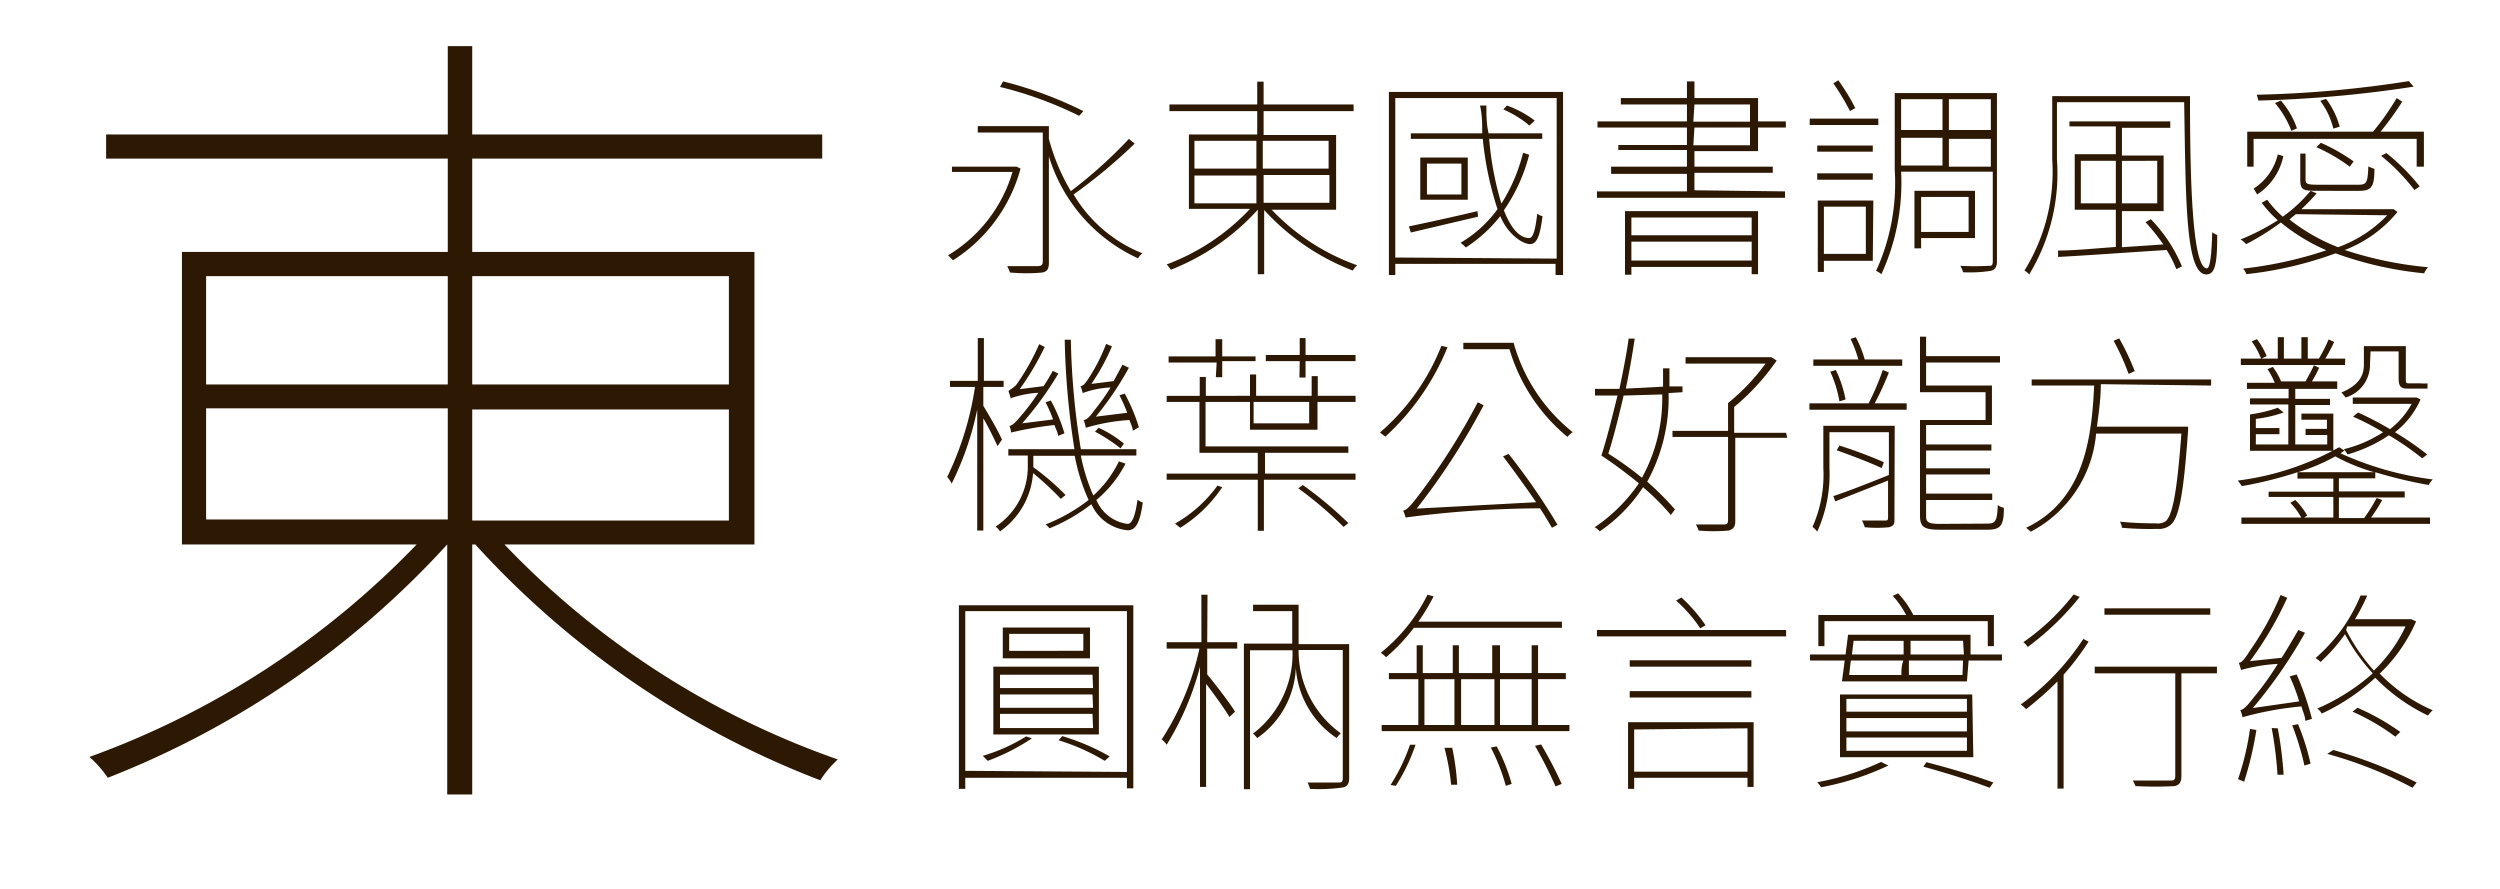 <svg xmlns="http://www.w3.org/2000/svg" viewBox="0 0 90 32"><defs><style>.cls-1{fill:#fff;opacity:0;}.cls-2{fill:#2d1804;}</style></defs><title>SourceHanSans_TC_EL</title><g id="レイヤー_2" data-name="レイヤー 2"><g id="背景四角"><rect class="cls-1" width="90" height="32"/></g><g id="main"><path class="cls-2" d="M18.16,19.6a30.46,30.46,0,0,0,12,7.74,3.8,3.8,0,0,0-.63.75A32.48,32.48,0,0,1,17.11,19.6H17v9h-.9v-9h0A32.63,32.63,0,0,1,3.88,28a3.94,3.94,0,0,0-.66-.75A30.91,30.91,0,0,0,15,19.6H6.55V9.07h9.57V5.71H3.82V4.84h12.3V1.66H17V4.84h12.6v.87H17V9.07H27.16V19.6ZM7.42,13.84h8.7V9.94H7.42Zm0,4.86h8.7v-4H7.42ZM17,9.94v3.9h9.24V9.94Zm9.24,4.8H17v4h9.24Z"/><path class="cls-2" d="M36.74,6.07a5.66,5.66,0,0,1-2.43,3.3l-.18-.18a5.21,5.21,0,0,0,2.32-3H34.27V6h2.28l.05,0Zm4.11-.9A19.41,19.41,0,0,1,38.65,7a5.05,5.05,0,0,0,2.48,2.12.55.55,0,0,0-.16.18,5.94,5.94,0,0,1-3.21-3.67V9.46c0,.22-.06.31-.23.35a6.14,6.14,0,0,1-1.17,0,2,2,0,0,0-.1-.23h1.1c.14,0,.18-.05.18-.18V4.77H35.2V4.54h2.56V5a7.38,7.38,0,0,0,.79,1.88A16.24,16.24,0,0,0,40.64,5Zm-2-1A13.74,13.74,0,0,0,36,3.13l.11-.2A14.14,14.14,0,0,1,39,4Z"/><path class="cls-2" d="M45.78,7.55a7.88,7.88,0,0,0,3.08,2,.74.74,0,0,0-.16.19,8.38,8.38,0,0,1-3.19-2.18h0V9.87h-.23V7.55h0a8.31,8.31,0,0,1-3.13,2.16A1.54,1.54,0,0,0,42,9.52a7.92,7.92,0,0,0,3-2H42.8V4.84h2.46V4H42.1V3.76h3.16V2.94h.23v.82h3.24V4H45.49v.86H48.1V7.55ZM43,6.07h2.23v-1H43Zm0,1.25h2.23v-1H43Zm2.46-2.25v1h2.37v-1ZM47.86,6.3H45.49v1h2.37Z"/><path class="cls-2" d="M56.27,3.31V9.9H56V9.5H50.23v.4H50V3.31Zm-.23,6V3.53H50.23V9.27ZM53.21,7.8l-2.42.57-.07-.22c.62-.13,1.55-.33,2.47-.55Zm1.84-2.23a6.15,6.15,0,0,1-.91,2c.23.59.53,1,.92,1,.13,0,.22-.32.28-.88a.41.41,0,0,0,.19.09c-.09.74-.21,1.06-.52,1s-.77-.43-1-1a5.11,5.11,0,0,1-1.24,1.13,1.62,1.62,0,0,0-.19-.17,4.39,4.39,0,0,0,1.33-1.21A11.83,11.83,0,0,1,53.38,5H50.79V4.8h2.57c0-.33,0-.66-.08-1h.23c0,.34,0,.67.08,1h1.93V5H53.61a11.25,11.25,0,0,0,.44,2.33,6.2,6.2,0,0,0,.78-1.83Zm-2.21.1V7.19H51.13V5.67Zm-.23.22H51.37V7h1.24Zm2.45-1.37a3.78,3.78,0,0,0-.94-.58l.13-.14a3.7,3.7,0,0,1,1,.54Z"/><path class="cls-2" d="M64.26,6.89v.23H57.49V6.89h3.24V6.26H58V6h2.73v-.6H58.26V5.22h2.47V4.59H57.51V4.37h3.22V3.76H58.35V3.53h2.38v-.6H61v.6h2.29v.84h1v.22h-1v.85H61V6h2.82v.22H61v.63ZM58.5,7.6h4.79V9.87h-.23V9.61H58.73v.28H58.5Zm.23.23v.64h4.33V7.83Zm4.33,1.55V8.7H58.73v.68Zm-2.1-5H63V3.76H61Zm0,.85H63V4.59H61Z"/><path class="cls-2" d="M67.62,4.5H65.15V4.27h2.47Zm-2.2.74h2v.22h-2Zm0,1h2v.23h-2Zm2,3.15H65.66v.4h-.22V7.22h2ZM65.66,7.44v1.7h1.51V7.44ZM66.6,4A8.61,8.61,0,0,0,66,3l.18-.11a7.52,7.52,0,0,1,.61,1Zm5.29,5.4c0,.22-.07.31-.22.35a4.81,4.81,0,0,1-1,.05.77.77,0,0,0-.1-.23,9.65,9.65,0,0,0,1,0c.12,0,.17,0,.17-.16V6.18H68.44a7.85,7.85,0,0,1-.71,3.69,1,1,0,0,0-.19-.12,7.59,7.59,0,0,0,.67-3.64V3.35h3.68ZM68.44,3.57V4.68h1.49V3.57Zm0,2.39h1.49v-1H68.44Zm.72,2.61v.37h-.24V6.87H71.1v1.7Zm0-1.48V8.35h1.71V7.09Zm1-3.52V4.68h1.51V3.57ZM71.67,6v-1H70.16V6Z"/><path class="cls-2" d="M78.84,3.46c0,2.73.06,6.2.61,6.2.12,0,.17-.57.19-1.3a.64.64,0,0,0,.18.1c0,1.06-.08,1.41-.39,1.42-.76,0-.74-2.72-.8-6.2H74.05V5.74a7,7,0,0,1-1,4.14.58.58,0,0,0-.17-.14,6.74,6.74,0,0,0,1-4V3.46ZM77.43,7.89a5.41,5.41,0,0,1,1.12,1.7l-.2.1A4.61,4.61,0,0,0,78,9c-1.44.09-2.93.2-3.91.25l0-.23c.55,0,1.27-.07,2.08-.13V7.55H74.69v-2h1.48v-1H74.5V4.37h3.63V4.6H76.39v1h1.5v2h-1.5V8.9l1.49-.1A7.36,7.36,0,0,0,77.24,8Zm-1.26-.57V5.79H74.91V7.32Zm.22-1.53V7.32h1.27V5.79Z"/><path class="cls-2" d="M86.31,7.63A4.57,4.57,0,0,1,84.41,9a13.44,13.44,0,0,0,3,.62.74.74,0,0,0-.14.22,13.06,13.06,0,0,1-3.19-.72,13.57,13.57,0,0,1-3.21.75.59.59,0,0,0-.12-.2,14.5,14.5,0,0,0,3-.66,6.87,6.87,0,0,1-1.64-1,9.1,9.1,0,0,1-1.25.78.82.82,0,0,0-.2-.17A7.94,7.94,0,0,0,82,7.93a4.29,4.29,0,0,1-.58-.63l.2-.11a3.59,3.59,0,0,0,.56.61,5.2,5.2,0,0,0,1-.93l.22.09a7.33,7.33,0,0,1-.55.57H86.1l.07,0ZM81.13,6H80.9V4.74h4.53a9.09,9.09,0,0,0,.85-1.21l.2.13a10.6,10.6,0,0,1-.78,1.08h1.56V6H87V5H81.13Zm0,.79A2,2,0,0,0,82,5.56l.2.06A2.17,2.17,0,0,1,81.26,7Zm5.76-3.67a43.55,43.55,0,0,1-5.59.5,1.29,1.29,0,0,0-.06-.21,40.42,40.42,0,0,0,5.48-.49Zm-4.4,1.59a3.46,3.46,0,0,0-.59-1l.21-.09a3,3,0,0,1,.58,1Zm.16,3-.23.19a6.78,6.78,0,0,0,1.75,1,4.65,4.65,0,0,0,1.77-1.15ZM83,5.53v.94c0,.15.06.18.45.18h1.45c.29,0,.34-.06.36-.66a2,2,0,0,0,.22.09c0,.65-.11.79-.55.79H83.49c-.55,0-.68,0-.68-.4V5.53ZM84.59,6a6,6,0,0,0-1.2-.7l.16-.16a6.7,6.7,0,0,1,1.18.67ZM84,4.63a2.76,2.76,0,0,0-.47-1l.21-.07a3,3,0,0,1,.49,1Zm1.91.88a7.54,7.54,0,0,1,1.2,1.2l-.19.13a7.19,7.19,0,0,0-1.2-1.23Z"/><path class="cls-2" d="M35.91,16.06c-.09-.2-.32-.68-.51-1V19.1h-.22V14.74a10.86,10.86,0,0,1-.92,2.67,1,1,0,0,0-.16-.24,11.23,11.23,0,0,0,1-3.24h-.9v-.22h1V12.17h.22v1.54h.71v.22H35.4v.68c.19.31.59,1,.67,1.22Zm4.61.63A4.26,4.26,0,0,1,39.47,18a1.41,1.41,0,0,0,1.12.86c.17,0,.28-.29.36-.87a.69.69,0,0,0,.19.1c-.1.74-.26,1-.54,1a1.59,1.59,0,0,1-1.31-.94,6.34,6.34,0,0,1-1.51.87.62.62,0,0,0-.14-.14A6.26,6.26,0,0,0,39.19,18a6.94,6.94,0,0,1-.5-1.59H37.2v.41a8.92,8.92,0,0,1,1.16,1l-.17.14a11.06,11.06,0,0,0-1-.93A2.8,2.8,0,0,1,36,19.13a.52.52,0,0,0-.16-.17A2.59,2.59,0,0,0,37,16.88h0v-.48h-.7v-.23h2.38a28.54,28.54,0,0,1-.35-3.94h.22a27.54,27.54,0,0,0,.36,3.94h2v.23h-2a6.82,6.82,0,0,0,.45,1.44,4,4,0,0,0,.92-1.23Zm-2.43-1c0-.11-.08-.24-.13-.39a13.09,13.09,0,0,0-1.56.27.93.93,0,0,0-.06-.24c.1,0,.24-.15.4-.34a8,8,0,0,0,.64-.85,3.55,3.55,0,0,0-1,.2c0-.05-.05-.18-.07-.24s.19-.12.3-.28a8.08,8.08,0,0,0,.8-1.43l.2.1a10.17,10.17,0,0,1-.9,1.52l.86-.11a6.16,6.16,0,0,0,.33-.55l.2.1a12,12,0,0,1-1.3,1.79l1.11-.14a5,5,0,0,0-.27-.62l.19-.06a5.83,5.83,0,0,1,.49,1.18Zm2.69-.18c0-.11-.07-.25-.12-.39a7,7,0,0,0-1.57.28,1.47,1.47,0,0,0-.08-.28c.11,0,.24-.14.38-.34a8.19,8.19,0,0,0,.59-.83,3.23,3.23,0,0,0-1,.2,2.41,2.41,0,0,0-.08-.25c.09,0,.17-.1.27-.25a6.37,6.37,0,0,0,.65-1.27l.21.09a7.72,7.72,0,0,1-.74,1.35l.8-.1.32-.59.23.11A11.53,11.53,0,0,1,39.45,15l1.13-.14a6,6,0,0,0-.28-.63l.19-.06A6.4,6.4,0,0,1,41,15.38Zm-.44.63a6.12,6.12,0,0,0-.92-.6l.13-.14a3.94,3.94,0,0,1,.91.57Z"/><path class="cls-2" d="M48.8,17.05v.22H45.5v1.84h-.22V17.27H42v-.22h3.28V16.3h-2.1V14.47H42v-.22h1.19v-.68h.22v.68H45v-.77h.22v.77h2v-.71h.22v.71h1.36v.22H47.43v1H45v-1H43.4v1.6h5.14v.23h-3v.75Zm-5-4H42.07v-.22h1.69v-.62H44v.62H45.2V13H44v.58h-.23ZM44,17.54A5,5,0,0,1,42.49,19l-.19-.15a4.81,4.81,0,0,0,1.53-1.37Zm1.13-3.07v.77h2v-.77ZM46.79,13H45.57v-.22h1.22v-.61H47v.61H48.8V13H47v.59h-.22Zm.11,4.46a13.75,13.75,0,0,1,1.64,1.37l-.17.14a13.71,13.71,0,0,0-1.63-1.39Z"/><path class="cls-2" d="M52.11,12.5a8.87,8.87,0,0,1-2.24,3.22l-.19-.15a8,8,0,0,0,2.21-3.12Zm2.2,3.84a23.28,23.28,0,0,1,1.76,2.55l-.2.11c-.12-.2-.26-.45-.43-.7a38,38,0,0,0-4.84.33,1,1,0,0,0-.09-.25c.15,0,.4-.33.69-.72a23.32,23.32,0,0,0,2-3.18l.21.11A24.4,24.4,0,0,1,51,18.31l4.3-.23c-.37-.54-.81-1.15-1.19-1.65Zm.18-4a6.26,6.26,0,0,0,2.13,3.22.61.61,0,0,0-.19.17,6.49,6.49,0,0,1-2.09-3.16H52.68v-.23Z"/><path class="cls-2" d="M60.07,14.15a6.3,6.3,0,0,1-.77,3.19,10.86,10.86,0,0,1,1,1l-.15.2a8.37,8.37,0,0,0-1-1,5.7,5.7,0,0,1-1.56,1.59.65.65,0,0,0-.18-.15A6,6,0,0,0,59,17.4a16.55,16.55,0,0,0-1.35-1c.18-.55.38-1.35.58-2.16l-.81,0,0-.24c.26,0,.56,0,.88,0,.13-.63.26-1.27.33-1.81h.22c-.08.54-.19,1.17-.32,1.8l1.34-.07v-.66h.23v.65l.47,0v.21Zm-1.62.09c-.18.78-.37,1.53-.55,2.09a12.27,12.27,0,0,1,1.21.87,5.94,5.94,0,0,0,.73-3Zm5.89,1.52H62.47v3c0,.21-.07.29-.24.34a6.36,6.36,0,0,1-1.08,0,1.07,1.07,0,0,0-.1-.22c.53,0,.92,0,1,0s.16,0,.16-.15v-3h-2v-.22h2v-1a7.61,7.61,0,0,0,1.35-1.42H60.68v-.23h3.09l0,0,.19.12a8.15,8.15,0,0,1-1.53,1.67v.93h1.87Z"/><path class="cls-2" d="M68,13.41a11.32,11.32,0,0,1-.51,1.11h1.15v.23H65.14v-.23h2.13a8.81,8.81,0,0,0,.51-1.2Zm.2,5.25c0,.19,0,.26-.19.32a4.53,4.53,0,0,1-.88,0,1,1,0,0,0-.1-.24h.81c.1,0,.13,0,.13-.12V17.3l-1.9.75L66,17.86c.52-.17,1.28-.47,2-.76V15.56H65.86v1.28a5,5,0,0,1-.44,2.3.69.69,0,0,0-.17-.17,4.63,4.63,0,0,0,.39-2.13V15.33h2.57Zm.28-5.49h-3.2v-.23h1.62a4.47,4.47,0,0,0-.28-.74l.19-.06a4,4,0,0,1,.32.8h1.35Zm-2.26,1.28a4.35,4.35,0,0,0-.33-1.07l.2-.06a4.23,4.23,0,0,1,.35,1.06Zm0,1.59a16.24,16.24,0,0,1,1.6.6l-.08.21c-.38-.18-1.08-.45-1.62-.64Zm5.33,2.81c.29,0,.35-.1.37-.67a.49.49,0,0,0,.22.1c0,.63-.11.79-.59.79H69.86c-.58,0-.74-.08-.74-.51V15.12h2.36v-1H69.12v-2h.22v.7H72v.23H69.34v.83h2.37v1.42H69.34V16h2.35v.22H69.34v.64h2.3v.22h-2.3v.69h2.38V18H69.34v.58c0,.21.07.28.5.28Z"/><path class="cls-2" d="M75.63,13.83c0,.5-.07,1-.14,1.53h3.28a1.18,1.18,0,0,1,0,.16c-.16,2.25-.32,3.07-.6,3.35a.65.65,0,0,1-.5.17A11.22,11.22,0,0,1,76.39,19a.63.63,0,0,0-.07-.22,12.67,12.67,0,0,0,1.3.06.49.49,0,0,0,.35-.08c.24-.23.4-1,.56-3.15H75.46a4.42,4.42,0,0,1-2.35,3.53L72.94,19c2.1-1,2.36-3.23,2.45-5.12H73.14v-.22H79.6v.22Zm1-.37a8.58,8.58,0,0,0-.54-1.19l.2-.09a8.79,8.79,0,0,1,.56,1.18Z"/><path class="cls-2" d="M85.76,18a6.21,6.21,0,0,1-.4.63h2.12v.23H80.69v-.23H84v-.74H81.67V17.7H84v-.47H82.71V17a14.35,14.35,0,0,1-2,.5l-.15-.2a10,10,0,0,0,3.65-1.2l.19.12-.14.1a11.4,11.4,0,0,0,3.32.94.87.87,0,0,0-.15.2A16.55,16.55,0,0,1,85.51,17v.22H84.2v.47h2.37v.22H84.2v.74h.91a6.48,6.48,0,0,0,.45-.72Zm-1.34-4.86H80.67v-.23h.73a2.72,2.72,0,0,0-.34-.62l.19-.08a2.61,2.61,0,0,1,.35.61l-.19.09H82v-.77h.22v.77h.63v-.77h.23v.77h.4a5.61,5.61,0,0,0,.35-.69l.2.09a5.57,5.57,0,0,1-.32.6h.72ZM82.63,14v.36h1.25v.22H82.63V16h1.15v-.34H83v-.22h.77v-.33h-.92v-.22H84v1.34H81V14.92a5.13,5.13,0,0,0,1-.24l.21.17a4.6,4.6,0,0,1-1,.23v.33h.85v.22h-.85V16h1.17V14.56H81v-.22h1.39V14H80.89v-.22h1a2.57,2.57,0,0,0-.26-.49l.19-.08a2.37,2.37,0,0,1,.3.52l-.12,0h1c.1-.18.23-.42.3-.58l.19.09a4.48,4.48,0,0,1-.26.49h.91V14Zm0,4a2.47,2.47,0,0,1,.43.56l-.19.12a2.35,2.35,0,0,0-.42-.58Zm2.84-1a7,7,0,0,1-1.4-.57,6.77,6.77,0,0,1-1.35.57Zm-.15-3.89a1.23,1.23,0,0,1-.88,1.2,1.43,1.43,0,0,0-.15-.18c.68-.28.81-.66.81-1v-.67h1.51V13.6c0,.17,0,.2.1.2h.42a1.18,1.18,0,0,0,.26,0c0,.06,0,.14,0,.19l-.28,0h-.45c-.25,0-.31-.1-.31-.39v-.95H85.34ZM87.2,16.5A10.15,10.15,0,0,0,86,15.67a5.16,5.16,0,0,1-1.49.69,1.27,1.27,0,0,0-.13-.19,4.51,4.51,0,0,0,1.41-.61A9.22,9.22,0,0,0,84.71,15l.18-.15a11.63,11.63,0,0,1,1.15.6,2.93,2.93,0,0,0,.78-.91H84.7v-.23H87l.14.07a3.05,3.05,0,0,1-.92,1.18,11.21,11.21,0,0,1,1.16.8Z"/><path class="cls-2" d="M40.8,21.79v6.59h-.23V28H34.75v.4h-.23V21.79Zm-.23,6V22H34.75v5.75Zm-3.42-1.21a7.67,7.67,0,0,1-1.59.81l-.18-.18a6.23,6.23,0,0,0,1.56-.7Zm2.41-.14h-3.8V24h3.8Zm-.23-2.15H36v.48h3.35Zm0,.71H36v.48h3.35Zm0,.7H36v.51h3.35Zm-.09-2H36.1V22.59h3.14ZM39,22.82H36.33v.61H39Zm-.76,3.68a8.19,8.19,0,0,1,1.71.73l-.18.16a7.44,7.44,0,0,0-1.66-.74Z"/><path class="cls-2" d="M43.46,23.12h1.08v.23H43.46v.93c.24.28.88,1.12,1,1.34l-.2.19c-.14-.24-.56-.83-.84-1.19v3.71h-.22V24A10.19,10.19,0,0,1,42,26.81a.81.81,0,0,0-.18-.19,9.82,9.82,0,0,0,1.36-3.27H42v-.23h1.25V21.41h.22ZM48.57,28c0,.21-.06.31-.23.35a6.21,6.21,0,0,1-1.18.05.92.92,0,0,0-.09-.23c.54,0,1,0,1.11,0s.16,0,.16-.17V23.4H46.75a3.65,3.65,0,0,0,1.52,3,.83.83,0,0,0-.15.17,3.31,3.31,0,0,1-1.47-2.53,3.24,3.24,0,0,1-1.39,2.53,1.14,1.14,0,0,0-.15-.16,3.62,3.62,0,0,0,1.42-3H45v5h-.22V23.17h1.74V22H45.11v-.23h1.64v1.42h1.82Z"/><path class="cls-2" d="M50.9,22.6a6.76,6.76,0,0,1-1,1.06,1.6,1.6,0,0,0-.19-.16,6.28,6.28,0,0,0,1.68-2.09l.22.06a7.1,7.1,0,0,1-.55.91h5.17v.22Zm5.6,3.5v.22H49.74V26.1h1.32V24.45H50v-.22h1v-1h.22v1h1.08v-1h.22v1h1.2v-1H54v1h1.14v-1h.23v1h1v.22h-1V26.1Zm-6.44,2.16a6.71,6.71,0,0,0,.7-1.45l.2,0a6.74,6.74,0,0,1-.71,1.48Zm1.22-2.16h1.08V24.45H51.28Zm1,.82a9.09,9.09,0,0,1,.18,1.33l-.22,0A8.23,8.23,0,0,0,52,26.92Zm.32-2.47V26.1h1.2V24.45Zm1.28,2.42a6.42,6.42,0,0,1,.54,1.35l-.21.07a7.22,7.22,0,0,0-.54-1.38ZM54,24.45V26.1h1.14V24.45Zm1.48,2.35a14.14,14.14,0,0,1,.74,1.42l-.22.09a15.52,15.52,0,0,0-.74-1.46Z"/><path class="cls-2" d="M64.3,22.68v.23H57.49v-.23ZM58.61,26h4.52v2.33h-.22V28H58.83v.4h-.22Zm4.44-2H58.67v-.23h4.38Zm-4.38.88h4.38v.23H58.67Zm.16,1.38v1.52h4.08V26.22Zm2.38-3.64a5.21,5.21,0,0,0-.87-1l.19-.11a5.54,5.54,0,0,1,.87,1Z"/><path class="cls-2" d="M72.07,23.56v.22h-1.2l-.06.75h-4.5l.1-.75H65.16v-.22h1.28l.09-.71h4.41l0,.71Zm-4.09,4a9.68,9.68,0,0,1-2.42.78,1.24,1.24,0,0,0-.14-.18,9.44,9.44,0,0,0,2.3-.73Zm-2.3-4.3h-.22V22.14h3.16a3.17,3.17,0,0,0-.48-.69l.19-.09a3.27,3.27,0,0,1,.55.78h2.9v1.12h-.22v-.9H65.68Zm5.36,4h-4.8V25H71Zm-.23-2.1H66.47v.46h4.34Zm0,.69H66.47v.48h4.34Zm0,.7H66.47v.48h4.34ZM66.57,24.3h1.88c0-.16,0-.33.07-.52H66.63Zm.1-.74h1.86c0-.17,0-.34,0-.49H66.73Zm4,.22H68.72c0,.19,0,.37,0,.52h1.93Zm0-.71H68.78l0,.49h1.92Zm-1.32,4.37c.9.23,1.82.51,2.41.73l-.13.19c-.58-.22-1.48-.51-2.39-.76Z"/><path class="cls-2" d="M75.19,23.1a10.05,10.05,0,0,1-.9,1.19v4.1h-.22V24.53a11.87,11.87,0,0,1-1.13,1,1.62,1.62,0,0,0-.19-.17A9,9,0,0,0,75,23Zm-.32-1.61A10.05,10.05,0,0,1,73,23.29a.65.65,0,0,0-.16-.17,8.28,8.28,0,0,0,1.81-1.72Zm4.94,2.75H78.53v3.7c0,.22-.07.32-.25.36a13.45,13.45,0,0,1-1.4,0,1.85,1.85,0,0,0-.1-.2c.65,0,1.18,0,1.32,0s.21,0,.21-.18V24.24h-2.9V24h4.4Zm-.24-2.11H75.76V21.9h3.81Z"/><path class="cls-2" d="M81.23,26.28a12.77,12.77,0,0,1-.44,1.86l-.22-.09A9.81,9.81,0,0,0,81,26.24Zm1.45-2a10.18,10.18,0,0,1,.55,1.6l-.24.07c0-.15-.08-.32-.14-.52a11.9,11.9,0,0,0-2.12.39,1.29,1.29,0,0,0-.08-.26c.13,0,.31-.23.54-.52A10.4,10.4,0,0,0,82,23.9a6,6,0,0,0-1.32.22l-.08-.26c.11,0,.25-.2.4-.44a10.37,10.37,0,0,0,1.1-2l.24.1A12.43,12.43,0,0,1,81,23.8l1.14-.12c.21-.33.42-.69.6-1l.24.1a17.16,17.16,0,0,1-1.88,2.71l1.67-.24a6.94,6.94,0,0,0-.34-.9ZM82,26.22a13.6,13.6,0,0,1,.21,1.67l-.22,0a13.75,13.75,0,0,0-.21-1.68Zm.73-.15a8.53,8.53,0,0,1,.45,1.42l-.22.07a10.15,10.15,0,0,0-.44-1.45Zm4.25-3.7a5.79,5.79,0,0,1-1.31,1.88,5.92,5.92,0,0,0,1.91,1.32.77.77,0,0,0-.17.19,6.62,6.62,0,0,1-1.9-1.36,7.49,7.49,0,0,1-1.93,1.29.46.46,0,0,0-.16-.18,7.58,7.58,0,0,0,2-1.27,6.66,6.66,0,0,1-1-1.41,6.13,6.13,0,0,1-.88,1,1.1,1.1,0,0,0-.18-.14,6,6,0,0,0,1.62-2.25l.24,0a6.93,6.93,0,0,1-.44.85H86.8ZM84,27A16.79,16.79,0,0,1,87,28.17l-.15.19a14.74,14.74,0,0,0-3.07-1.22Zm.46-4.32a6.9,6.9,0,0,0,1,1.46,5.35,5.35,0,0,0,1.14-1.59h-2.1Zm.41,2.8a8.36,8.36,0,0,1,1.54.87l-.18.17a7.82,7.82,0,0,0-1.54-.9Z"/></g></g></svg>